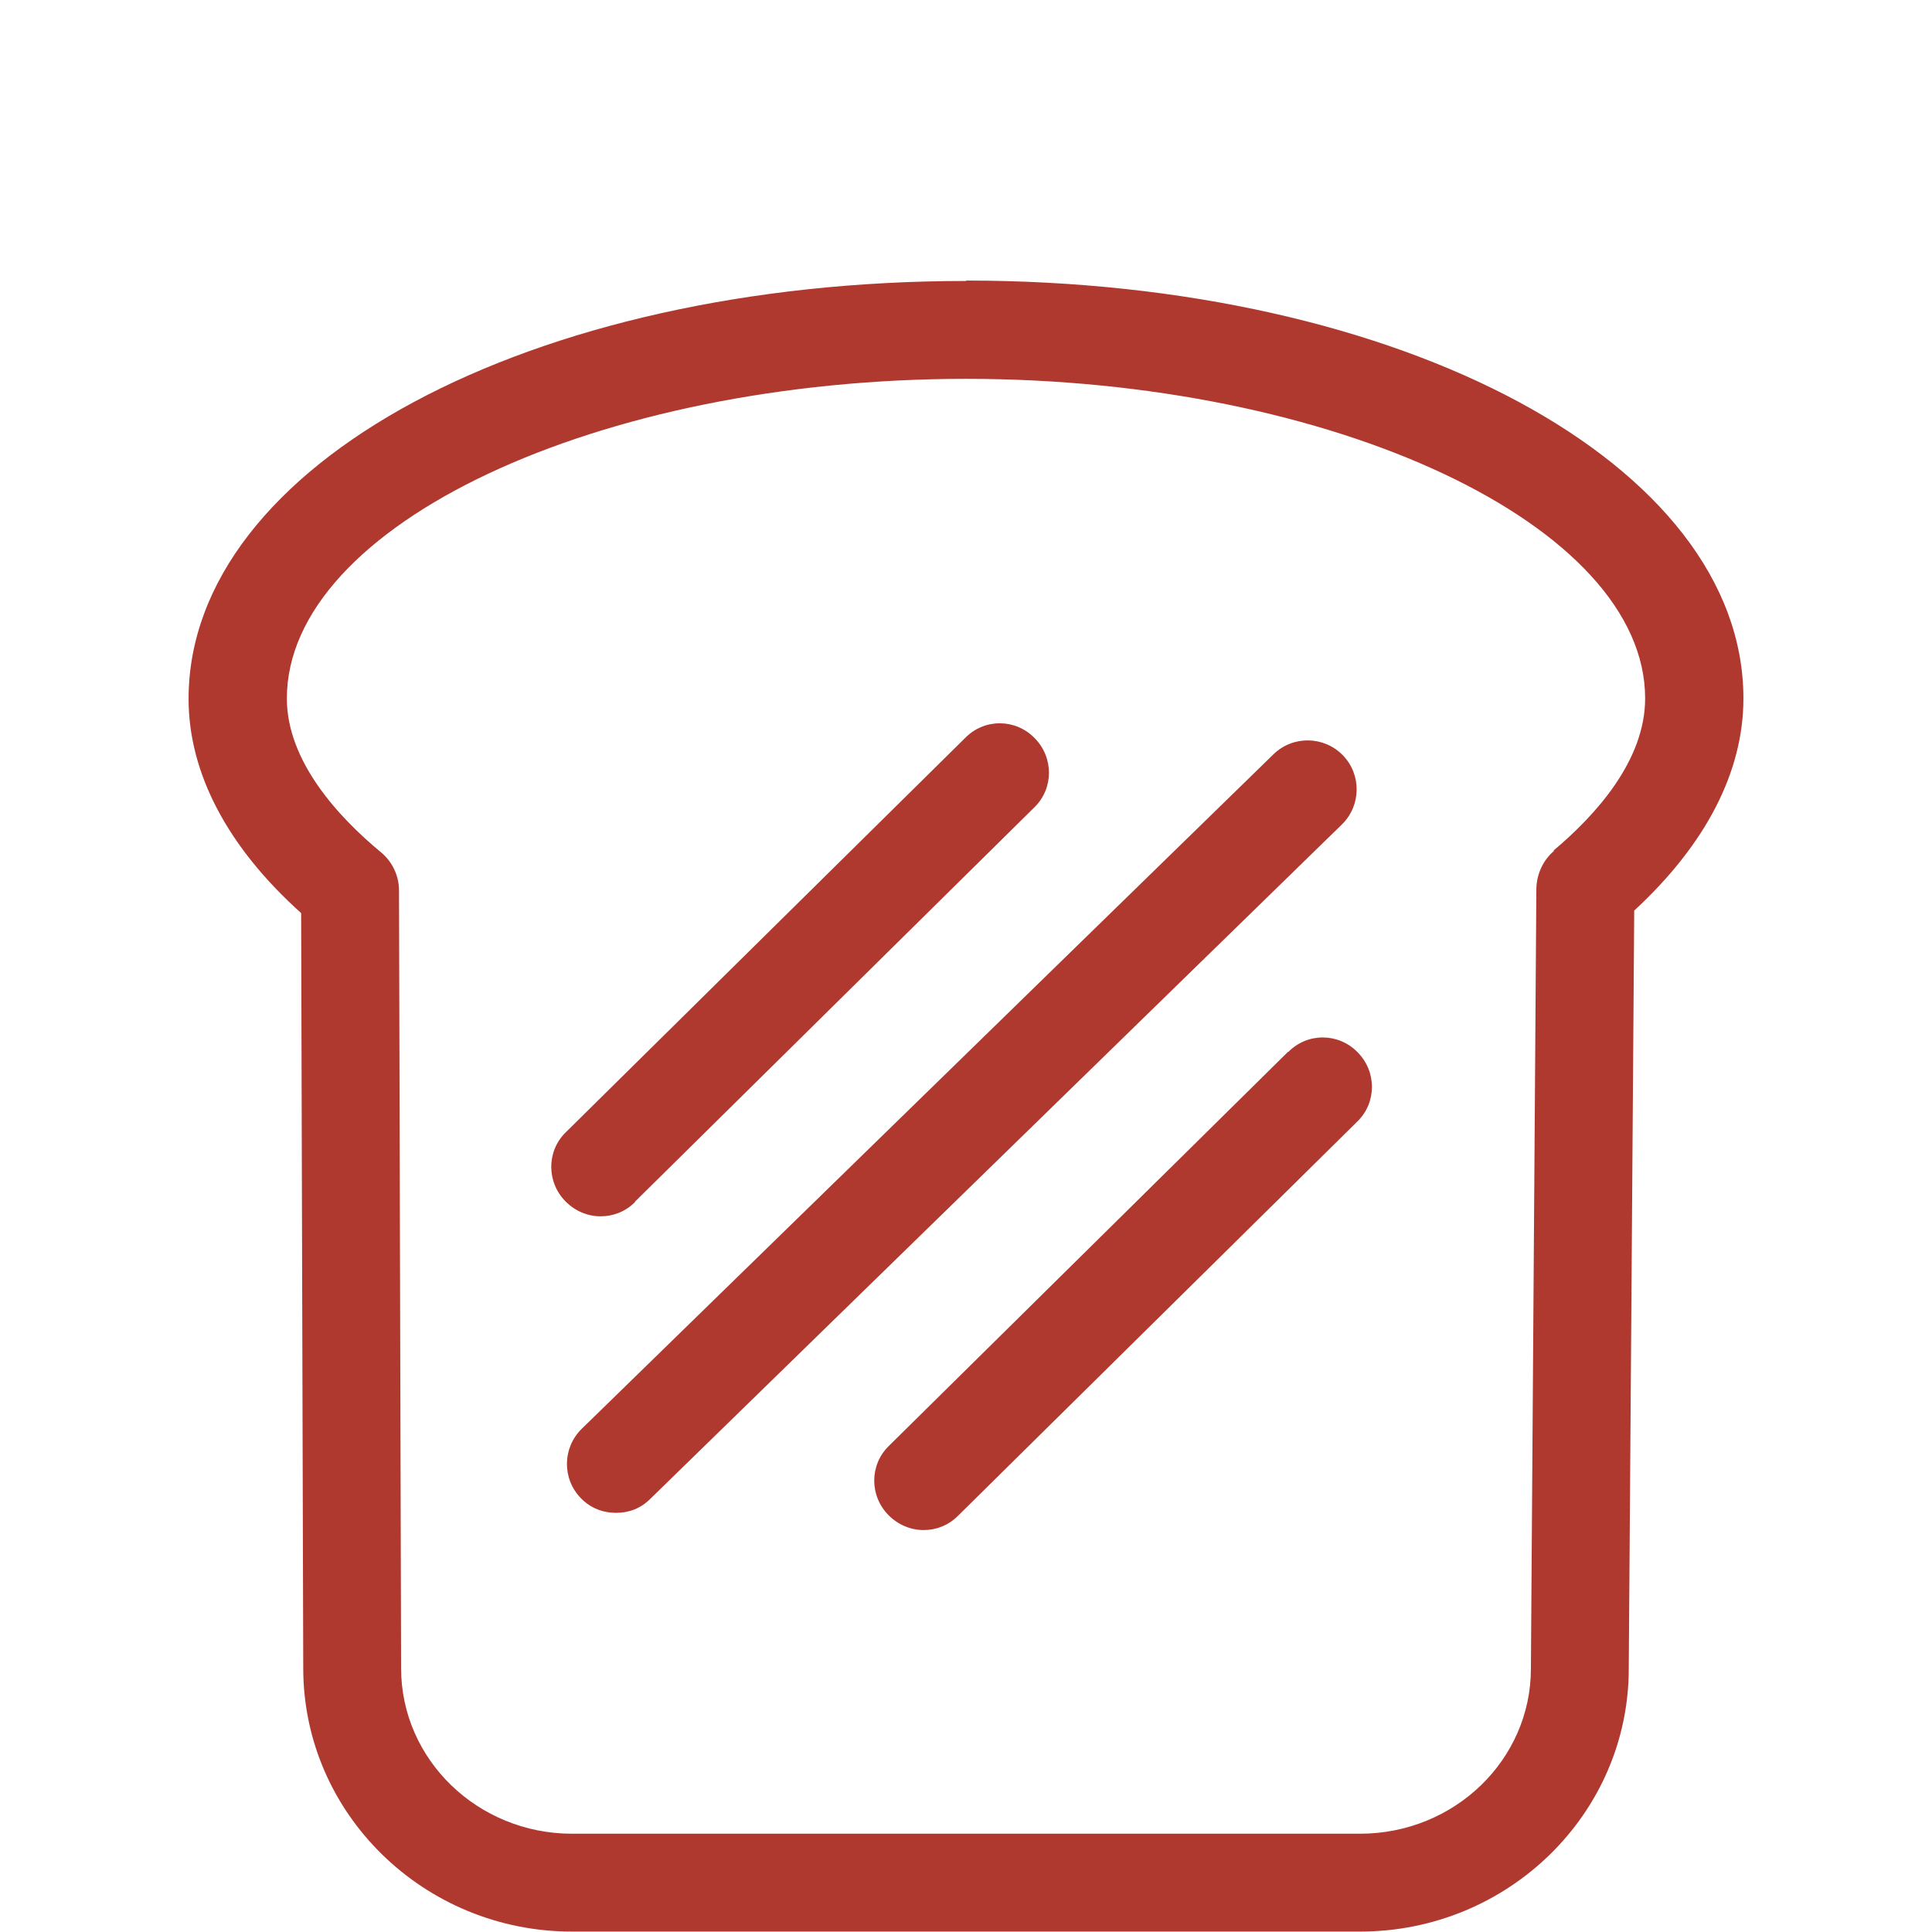 <?xml version="1.0" encoding="UTF-8"?>
<svg id="Layer_1" data-name="Layer 1" xmlns="http://www.w3.org/2000/svg" viewBox="0 0 46 46">
  <defs>
    <style>
      .cls-1 {
        fill: #af392f;
      }
    </style>
  </defs>
  <path class="cls-1" d="M23,6.69c-10.38,0-18.51,4.37-18.51,9.95,0,1.76.92,3.52,2.68,5.1l.05,17.98c0,3.46,2.87,6.27,6.4,6.27h18.76c3.53,0,6.4-2.81,6.4-6.26l.13-18.05c1.7-1.57,2.6-3.3,2.6-5.05,0-5.58-8.13-9.95-18.51-9.95ZM37,20.26c-.26.22-.41.55-.42.89l-.13,18.58c0,2.17-1.82,3.93-4.07,3.93H13.62c-2.24,0-4.07-1.76-4.07-3.94l-.05-18.52c0-.35-.16-.68-.42-.9-1.03-.85-2.25-2.18-2.25-3.67,0-4.13,7.41-7.61,16.17-7.61s16.17,3.49,16.17,7.61c0,1.48-1.18,2.78-2.18,3.62Z"/>
  <path class="cls-1" d="M31.97,17.98c-.45-.46-1.19-.47-1.65-.02l-16.47,16.06c-.46.45-.47,1.19-.02,1.65.23.24.53.35.84.35s.59-.11.81-.33l16.47-16.06c.46-.45.47-1.19.02-1.65Z"/>
  <path class="cls-1" d="M15.12,28.61l9.51-9.39c.46-.45.46-1.19,0-1.65-.45-.46-1.19-.47-1.65,0l-9.51,9.39c-.46.45-.46,1.19,0,1.65.23.23.53.35.83.35s.59-.11.82-.34Z"/>
  <path class="cls-1" d="M30.67,25.04l-9.51,9.39c-.46.45-.46,1.19,0,1.65.23.23.53.35.83.35s.59-.11.82-.34l9.51-9.39c.46-.45.46-1.19,0-1.65-.45-.46-1.19-.47-1.65,0Z"/>
</svg>